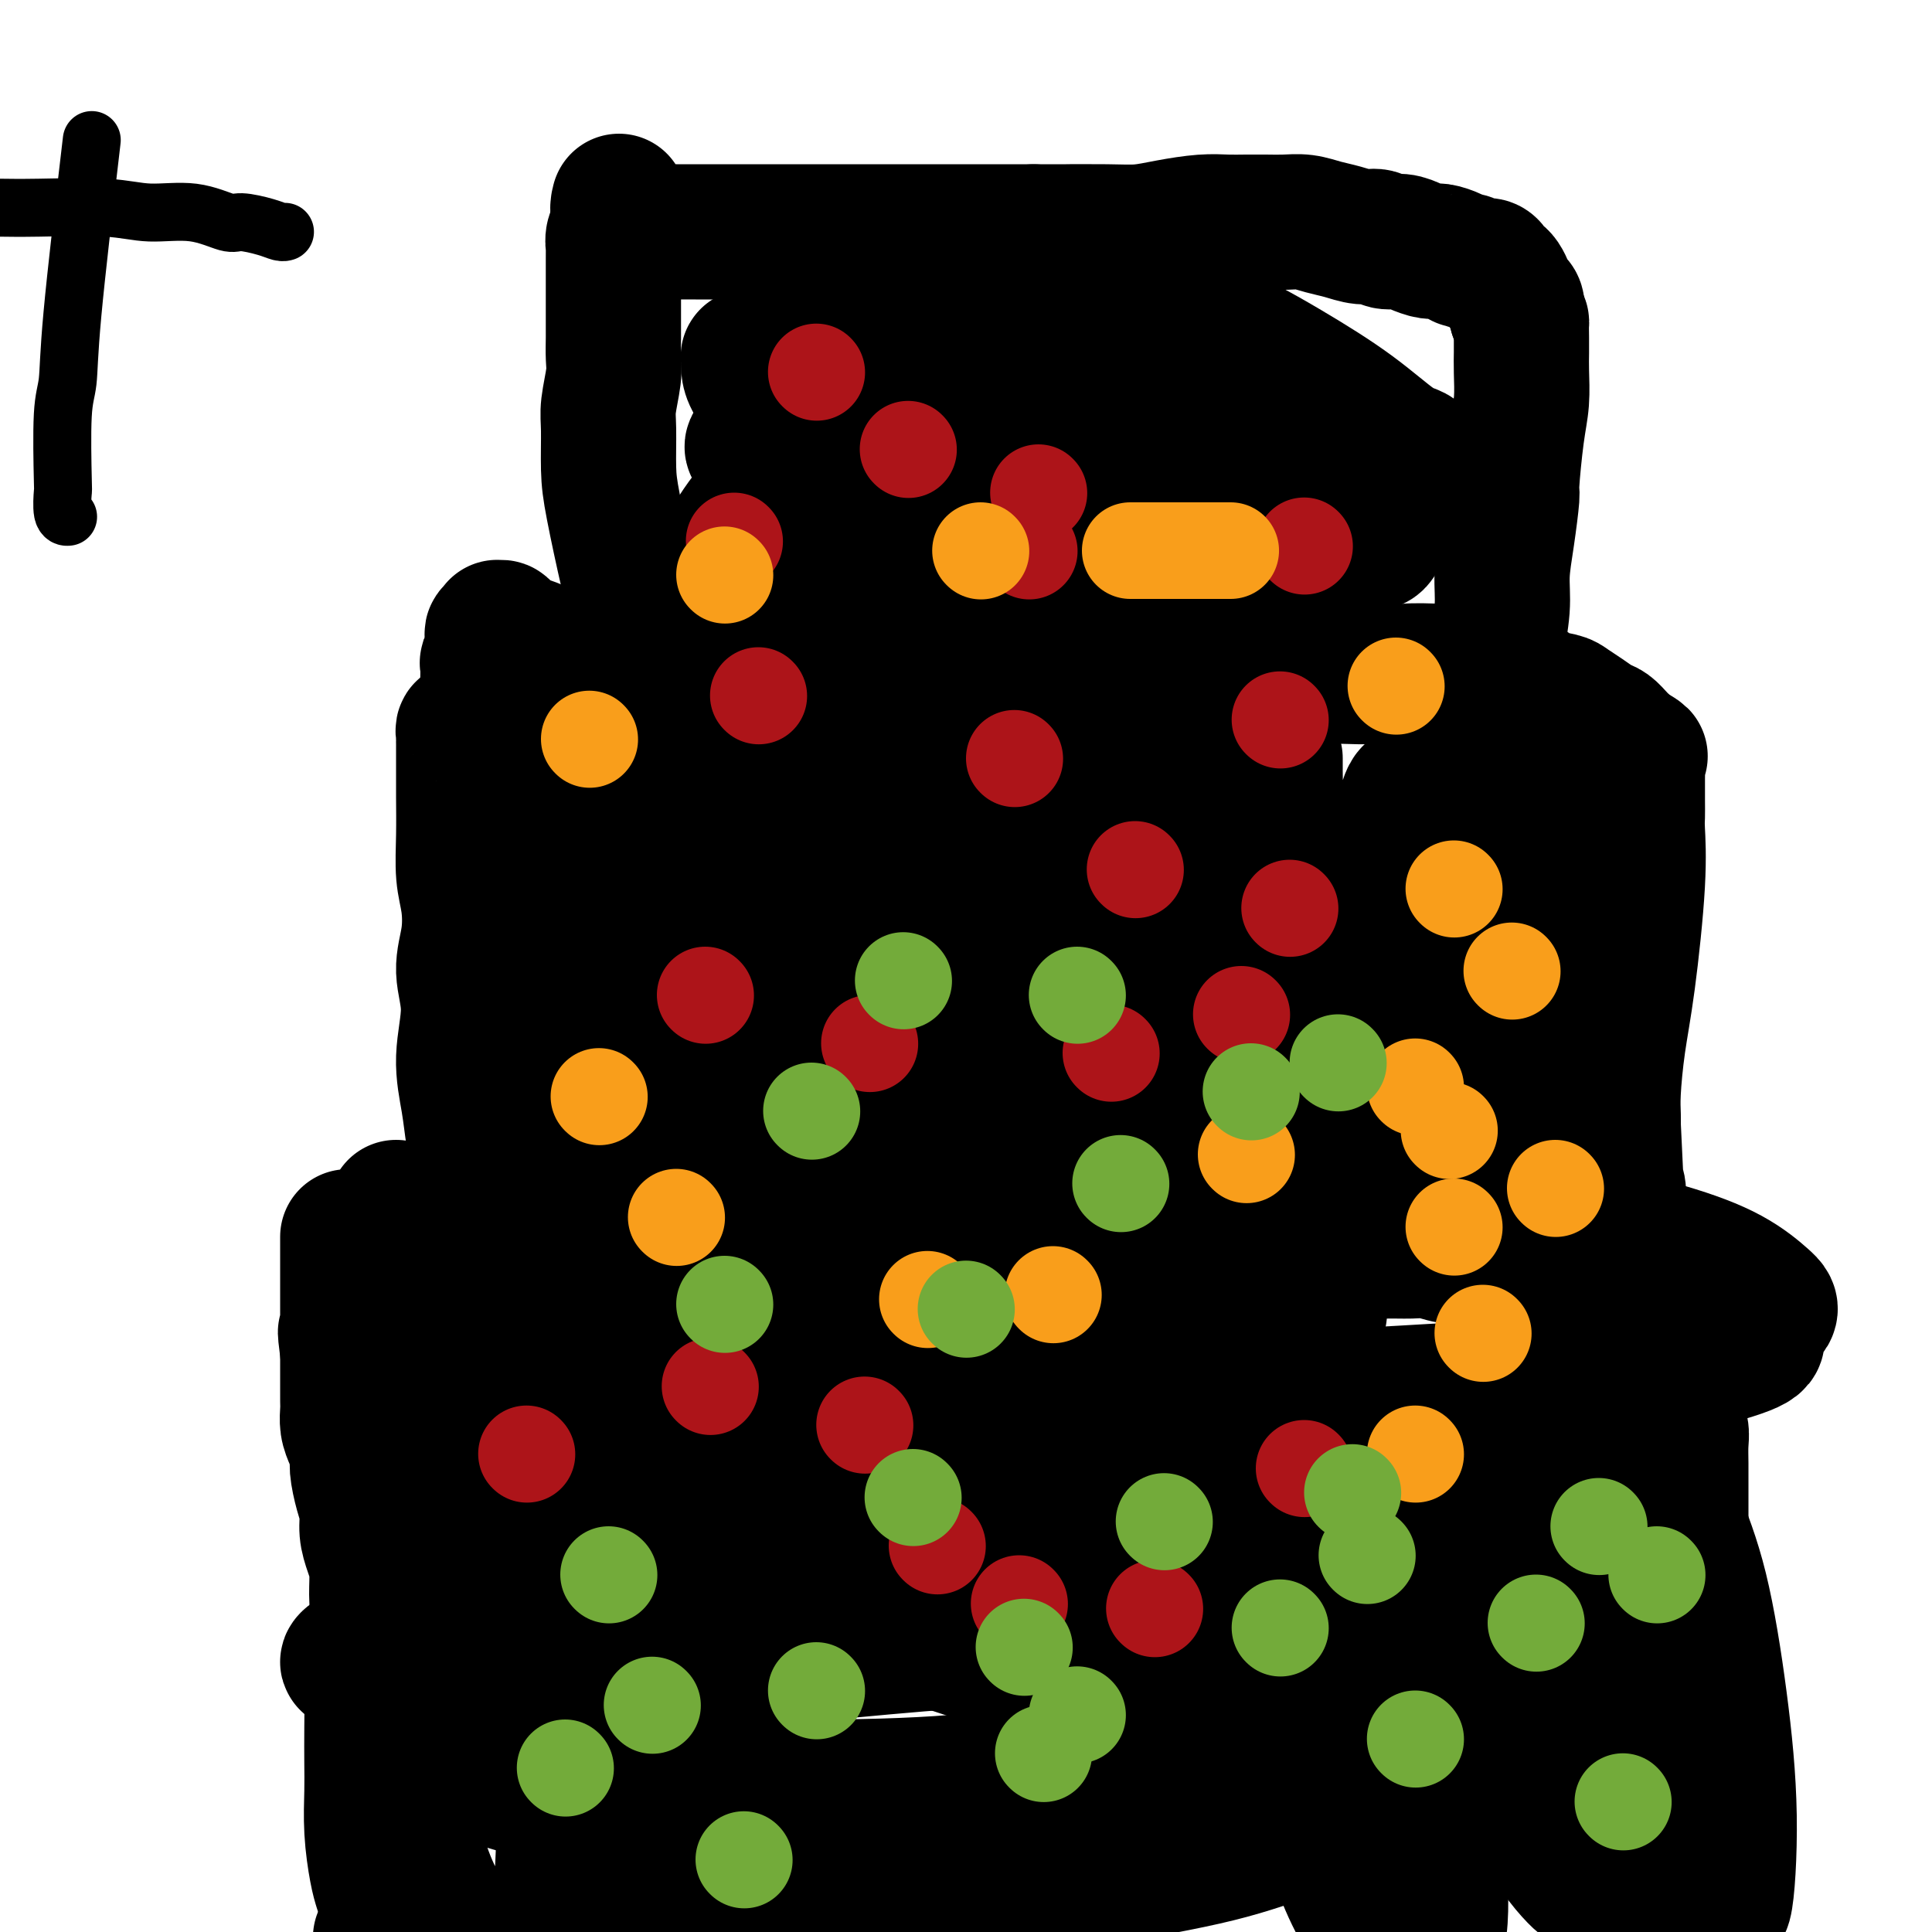 <svg viewBox='0 0 400 400' version='1.1' xmlns='http://www.w3.org/2000/svg' xmlns:xlink='http://www.w3.org/1999/xlink'><g fill='none' stroke='#000000' stroke-width='28' stroke-linecap='round' stroke-linejoin='round'><path d='M79,391c-0.309,-0.991 -0.619,-1.981 -1,-4c-0.381,-2.019 -0.834,-5.065 -1,-8c-0.166,-2.935 -0.046,-5.758 0,-8c0.046,-2.242 0.016,-3.901 0,-6c-0.016,-2.099 -0.019,-4.636 0,-7c0.019,-2.364 0.058,-4.554 0,-7c-0.058,-2.446 -0.214,-5.147 0,-8c0.214,-2.853 0.800,-5.858 1,-8c0.200,-2.142 0.016,-3.419 0,-5c-0.016,-1.581 0.137,-3.464 0,-5c-0.137,-1.536 -0.562,-2.726 -1,-4c-0.438,-1.274 -0.887,-2.634 -1,-4c-0.113,-1.366 0.111,-2.739 0,-4c-0.111,-1.261 -0.555,-2.409 -1,-4c-0.445,-1.591 -0.890,-3.623 -1,-5c-0.110,-1.377 0.114,-2.097 0,-3c-0.114,-0.903 -0.566,-1.989 -1,-3c-0.434,-1.011 -0.848,-1.949 -1,-3c-0.152,-1.051 -0.041,-2.217 0,-3c0.041,-0.783 0.011,-1.182 0,-2c-0.011,-0.818 -0.003,-2.053 0,-3c0.003,-0.947 0.001,-1.604 0,-2c-0.001,-0.396 -0.000,-0.530 0,-1c0.000,-0.470 0.000,-1.277 0,-2c-0.000,-0.723 -0.000,-1.361 0,-2'/><path d='M72,280c-0.928,-7.303 -0.249,-3.060 0,-2c0.249,1.060 0.067,-1.063 0,-2c-0.067,-0.937 -0.018,-0.687 0,-1c0.018,-0.313 0.005,-1.187 0,-2c-0.005,-0.813 -0.001,-1.565 0,-2c0.001,-0.435 0.000,-0.553 0,-1c-0.000,-0.447 -0.000,-1.223 0,-2c0.000,-0.777 0.000,-1.556 0,-2c-0.000,-0.444 -0.000,-0.552 0,-1c0.000,-0.448 0.000,-1.234 0,-2c-0.000,-0.766 -0.000,-1.511 0,-2c0.000,-0.489 0.000,-0.722 0,-1c-0.000,-0.278 -0.000,-0.601 0,-1c0.000,-0.399 0.000,-0.874 0,-1c-0.000,-0.126 -0.000,0.096 0,0c0.000,-0.096 0.000,-0.510 0,-1c-0.000,-0.490 -0.000,-1.055 0,-1c0.000,0.055 0.000,0.730 0,1c-0.000,0.270 -0.000,0.135 0,0'/><path d='M82,250c1.417,0.423 2.834,0.845 4,1c1.166,0.155 2.082,0.041 3,0c0.918,-0.041 1.840,-0.011 3,0c1.160,0.011 2.559,0.003 4,0c1.441,-0.003 2.923,-0.002 4,0c1.077,0.002 1.749,0.004 3,0c1.251,-0.004 3.082,-0.015 5,0c1.918,0.015 3.924,0.057 6,0c2.076,-0.057 4.223,-0.212 6,0c1.777,0.212 3.185,0.792 5,1c1.815,0.208 4.039,0.046 6,0c1.961,-0.046 3.660,0.025 5,0c1.340,-0.025 2.321,-0.147 4,0c1.679,0.147 4.055,0.561 6,1c1.945,0.439 3.460,0.902 5,1c1.540,0.098 3.105,-0.170 5,0c1.895,0.170 4.118,0.778 6,1c1.882,0.222 3.421,0.060 5,0c1.579,-0.060 3.196,-0.016 5,0c1.804,0.016 3.793,0.004 6,0c2.207,-0.004 4.630,-0.001 7,0c2.370,0.001 4.685,0.001 7,0'/><path d='M192,255c18.224,0.774 8.785,0.207 7,0c-1.785,-0.207 4.086,-0.056 8,0c3.914,0.056 5.872,0.015 8,0c2.128,-0.015 4.425,-0.004 7,0c2.575,0.004 5.428,-0.000 8,0c2.572,0.000 4.862,0.004 7,0c2.138,-0.004 4.125,-0.016 6,0c1.875,0.016 3.638,0.060 5,0c1.362,-0.060 2.321,-0.223 4,0c1.679,0.223 4.076,0.830 6,1c1.924,0.170 3.375,-0.099 5,0c1.625,0.099 3.425,0.566 5,1c1.575,0.434 2.927,0.834 4,1c1.073,0.166 1.869,0.097 3,0c1.131,-0.097 2.598,-0.223 4,0c1.402,0.223 2.737,0.796 4,1c1.263,0.204 2.452,0.041 4,0c1.548,-0.041 3.455,0.042 5,0c1.545,-0.042 2.727,-0.207 4,0c1.273,0.207 2.636,0.788 4,1c1.364,0.212 2.727,0.057 4,0c1.273,-0.057 2.454,-0.015 4,0c1.546,0.015 3.458,0.004 5,0c1.542,-0.004 2.716,-0.002 4,0c1.284,0.002 2.680,0.005 4,0c1.320,-0.005 2.566,-0.016 4,0c1.434,0.016 3.055,0.060 4,0c0.945,-0.060 1.212,-0.222 2,0c0.788,0.222 2.097,0.829 3,1c0.903,0.171 1.401,-0.094 2,0c0.599,0.094 1.300,0.547 2,1'/><path d='M338,262c13.649,1.078 4.770,0.274 2,0c-2.770,-0.274 0.567,-0.018 2,0c1.433,0.018 0.962,-0.204 1,0c0.038,0.204 0.585,0.832 1,1c0.415,0.168 0.700,-0.125 1,0c0.300,0.125 0.616,0.666 1,1c0.384,0.334 0.835,0.459 1,1c0.165,0.541 0.044,1.498 0,2c-0.044,0.502 -0.012,0.549 0,1c0.012,0.451 0.003,1.307 0,2c-0.003,0.693 -0.001,1.223 0,2c0.001,0.777 0.001,1.800 0,3c-0.001,1.200 -0.001,2.575 0,4c0.001,1.425 0.004,2.899 0,4c-0.004,1.101 -0.015,1.830 0,3c0.015,1.170 0.057,2.780 0,4c-0.057,1.220 -0.211,2.049 0,3c0.211,0.951 0.789,2.023 1,3c0.211,0.977 0.057,1.859 0,3c-0.057,1.141 -0.015,2.539 0,4c0.015,1.461 0.004,2.983 0,4c-0.004,1.017 -0.001,1.528 0,3c0.001,1.472 0.000,3.904 0,6c-0.000,2.096 0.000,3.856 0,6c-0.000,2.144 -0.001,4.672 0,7c0.001,2.328 0.004,4.455 0,7c-0.004,2.545 -0.015,5.508 0,8c0.015,2.492 0.056,4.513 0,7c-0.056,2.487 -0.207,5.439 0,8c0.207,2.561 0.774,4.732 1,7c0.226,2.268 0.113,4.634 0,7'/><path d='M349,373c0.326,18.114 0.140,9.401 0,7c-0.140,-2.401 -0.234,1.512 0,4c0.234,2.488 0.795,3.551 1,5c0.205,1.449 0.054,3.284 0,5c-0.054,1.716 -0.011,3.312 0,5c0.011,1.688 -0.011,3.466 0,5c0.011,1.534 0.055,2.823 0,4c-0.055,1.177 -0.211,2.240 0,4c0.211,1.760 0.788,4.215 1,5c0.212,0.785 0.061,-0.102 0,0c-0.061,0.102 -0.030,1.193 0,2c0.030,0.807 0.061,1.329 0,2c-0.061,0.671 -0.214,1.489 0,2c0.214,0.511 0.793,0.715 1,1c0.207,0.285 0.041,0.651 0,1c-0.041,0.349 0.041,0.682 0,1c-0.041,0.318 -0.207,0.621 0,1c0.207,0.379 0.786,0.833 1,1c0.214,0.167 0.061,0.048 0,0c-0.061,-0.048 -0.031,-0.024 0,0'/><path d='M105,367c1.077,-0.194 2.154,-0.387 8,0c5.846,0.387 16.462,1.356 26,2c9.538,0.644 17.997,0.965 28,1c10.003,0.035 21.549,-0.214 31,-1c9.451,-0.786 16.807,-2.109 24,-3c7.193,-0.891 14.223,-1.352 20,-2c5.777,-0.648 10.301,-1.484 15,-2c4.699,-0.516 9.573,-0.712 13,-1c3.427,-0.288 5.406,-0.669 7,-1c1.594,-0.331 2.802,-0.612 3,-2c0.198,-1.388 -0.613,-3.883 -4,-7c-3.387,-3.117 -9.348,-6.855 -16,-9c-6.652,-2.145 -13.993,-2.698 -22,-3c-8.007,-0.302 -16.679,-0.355 -26,0c-9.321,0.355 -19.289,1.118 -29,2c-9.711,0.882 -19.164,1.882 -28,2c-8.836,0.118 -17.055,-0.647 -25,-1c-7.945,-0.353 -15.617,-0.295 -21,-1c-5.383,-0.705 -8.477,-2.174 -11,-3c-2.523,-0.826 -4.476,-1.009 -4,-3c0.476,-1.991 3.381,-5.791 9,-10c5.619,-4.209 13.950,-8.827 23,-12c9.050,-3.173 18.817,-4.902 30,-6c11.183,-1.098 23.780,-1.565 37,-1c13.220,0.565 27.063,2.161 39,3c11.937,0.839 21.969,0.919 32,1'/><path d='M264,310c20.983,0.225 19.441,-0.712 22,-1c2.559,-0.288 9.217,0.074 13,0c3.783,-0.074 4.689,-0.584 4,0c-0.689,0.584 -2.974,2.262 -8,4c-5.026,1.738 -12.795,3.538 -21,6c-8.205,2.462 -16.847,5.587 -26,8c-9.153,2.413 -18.816,4.113 -28,5c-9.184,0.887 -17.890,0.961 -28,0c-10.110,-0.961 -21.624,-2.957 -30,-5c-8.376,-2.043 -13.613,-4.133 -18,-6c-4.387,-1.867 -7.923,-3.510 -10,-5c-2.077,-1.490 -2.695,-2.826 -1,-5c1.695,-2.174 5.703,-5.187 14,-8c8.297,-2.813 20.884,-5.425 34,-7c13.116,-1.575 26.761,-2.112 41,-3c14.239,-0.888 29.072,-2.128 42,-3c12.928,-0.872 23.951,-1.376 34,-2c10.049,-0.624 19.124,-1.368 26,-2c6.876,-0.632 11.552,-1.150 15,-1c3.448,0.150 5.666,0.970 5,2c-0.666,1.030 -4.217,2.272 -12,5c-7.783,2.728 -19.797,6.942 -33,10c-13.203,3.058 -27.595,4.958 -41,7c-13.405,2.042 -25.823,4.224 -38,6c-12.177,1.776 -24.113,3.146 -35,4c-10.887,0.854 -20.726,1.193 -30,1c-9.274,-0.193 -17.982,-0.919 -25,-2c-7.018,-1.081 -12.345,-2.516 -16,-4c-3.655,-1.484 -5.638,-3.015 -7,-4c-1.362,-0.985 -2.103,-1.424 0,-3c2.103,-1.576 7.052,-4.288 12,-7'/><path d='M119,300c5.571,-2.678 13.497,-4.374 24,-6c10.503,-1.626 23.582,-3.182 36,-4c12.418,-0.818 24.176,-0.899 36,-1c11.824,-0.101 23.715,-0.224 34,0c10.285,0.224 18.965,0.795 27,2c8.035,1.205 15.424,3.045 21,6c5.576,2.955 9.340,7.025 12,10c2.660,2.975 4.218,4.855 5,6c0.782,1.145 0.788,1.554 -1,2c-1.788,0.446 -5.371,0.927 -12,1c-6.629,0.073 -16.304,-0.263 -26,0c-9.696,0.263 -19.413,1.126 -30,2c-10.587,0.874 -22.042,1.759 -33,2c-10.958,0.241 -21.418,-0.161 -32,-1c-10.582,-0.839 -21.286,-2.116 -31,-4c-9.714,-1.884 -18.436,-4.374 -26,-7c-7.564,-2.626 -13.968,-5.387 -19,-8c-5.032,-2.613 -8.692,-5.077 -11,-7c-2.308,-1.923 -3.262,-3.304 -4,-4c-0.738,-0.696 -1.258,-0.709 -1,-1c0.258,-0.291 1.293,-0.862 4,-1c2.707,-0.138 7.086,0.158 13,1c5.914,0.842 13.364,2.231 22,4c8.636,1.769 18.458,3.917 29,6c10.542,2.083 21.803,4.102 33,5c11.197,0.898 22.330,0.674 34,0c11.670,-0.674 23.879,-1.799 35,-3c11.121,-1.201 21.156,-2.476 31,-4c9.844,-1.524 19.496,-3.295 28,-5c8.504,-1.705 15.858,-3.344 22,-5c6.142,-1.656 11.071,-3.328 16,-5'/><path d='M355,281c11.844,-3.242 8.453,-3.847 8,-5c-0.453,-1.153 2.031,-2.855 3,-4c0.969,-1.145 0.421,-1.732 -1,-3c-1.421,-1.268 -3.716,-3.215 -7,-5c-3.284,-1.785 -7.558,-3.406 -13,-5c-5.442,-1.594 -12.052,-3.160 -20,-5c-7.948,-1.840 -17.235,-3.955 -27,-5c-9.765,-1.045 -20.010,-1.021 -30,0c-9.990,1.021 -19.725,3.039 -29,5c-9.275,1.961 -18.089,3.863 -26,6c-7.911,2.137 -14.918,4.508 -21,6c-6.082,1.492 -11.239,2.106 -16,3c-4.761,0.894 -9.124,2.068 -13,3c-3.876,0.932 -7.263,1.623 -10,2c-2.737,0.377 -4.825,0.441 -7,1c-2.175,0.559 -4.438,1.614 -6,2c-1.562,0.386 -2.422,0.103 -3,0c-0.578,-0.103 -0.875,-0.028 -1,0c-0.125,0.028 -0.078,0.007 0,0c0.078,-0.007 0.188,-0.002 2,-1c1.812,-0.998 5.325,-3.001 9,-4c3.675,-0.999 7.511,-0.993 13,-2c5.489,-1.007 12.630,-3.025 19,-4c6.370,-0.975 11.968,-0.905 19,0c7.032,0.905 15.498,2.645 23,4c7.502,1.355 14.041,2.324 20,3c5.959,0.676 11.337,1.060 16,1c4.663,-0.060 8.611,-0.562 11,-1c2.389,-0.438 3.220,-0.810 4,-1c0.780,-0.190 1.509,-0.197 1,0c-0.509,0.197 -2.254,0.599 -4,1'/><path d='M269,273c-3.640,0.430 -11.241,1.006 -19,1c-7.759,-0.006 -15.675,-0.594 -24,-1c-8.325,-0.406 -17.057,-0.630 -26,-2c-8.943,-1.370 -18.096,-3.884 -27,-5c-8.904,-1.116 -17.559,-0.833 -24,-1c-6.441,-0.167 -10.667,-0.785 -21,0c-10.333,0.785 -26.774,2.973 -33,4c-6.226,1.027 -2.236,0.893 -2,1c0.236,0.107 -3.283,0.454 -5,1c-1.717,0.546 -1.632,1.292 -2,2c-0.368,0.708 -1.188,1.378 -1,2c0.188,0.622 1.383,1.194 3,2c1.617,0.806 3.655,1.845 8,3c4.345,1.155 10.997,2.426 17,3c6.003,0.574 11.358,0.450 17,0c5.642,-0.450 11.570,-1.226 18,-2c6.430,-0.774 13.362,-1.547 20,-2c6.638,-0.453 12.981,-0.586 20,0c7.019,0.586 14.714,1.892 22,3c7.286,1.108 14.164,2.020 21,3c6.836,0.980 13.631,2.030 20,3c6.369,0.970 12.312,1.860 18,3c5.688,1.140 11.121,2.530 16,4c4.879,1.470 9.204,3.020 13,5c3.796,1.980 7.064,4.390 9,6c1.936,1.610 2.539,2.421 4,4c1.461,1.579 3.778,3.925 5,6c1.222,2.075 1.349,3.879 2,6c0.651,2.121 1.825,4.561 3,7'/><path d='M321,329c2.864,5.094 3.025,6.331 5,9c1.975,2.669 5.765,6.772 9,11c3.235,4.228 5.917,8.583 8,13c2.083,4.417 3.568,8.896 5,13c1.432,4.104 2.810,7.832 4,10c1.190,2.168 2.193,2.774 3,5c0.807,2.226 1.420,6.070 2,4c0.580,-2.070 1.127,-10.055 1,-18c-0.127,-7.945 -0.929,-15.850 -2,-24c-1.071,-8.150 -2.411,-16.546 -4,-23c-1.589,-6.454 -3.428,-10.967 -5,-15c-1.572,-4.033 -2.877,-7.586 -4,-10c-1.123,-2.414 -2.065,-3.688 -3,-5c-0.935,-1.312 -1.862,-2.660 -3,-2c-1.138,0.660 -2.488,3.329 -3,8c-0.512,4.671 -0.187,11.345 0,19c0.187,7.655 0.235,16.293 0,24c-0.235,7.707 -0.752,14.484 -1,20c-0.248,5.516 -0.226,9.770 -1,13c-0.774,3.230 -2.344,5.436 -3,7c-0.656,1.564 -0.399,2.487 -2,1c-1.601,-1.487 -5.060,-5.385 -8,-11c-2.940,-5.615 -5.362,-12.946 -7,-21c-1.638,-8.054 -2.493,-16.832 -3,-24c-0.507,-7.168 -0.666,-12.727 0,-17c0.666,-4.273 2.156,-7.261 3,-9c0.844,-1.739 1.041,-2.229 3,-1c1.959,1.229 5.681,4.177 8,9c2.319,4.823 3.234,11.521 4,18c0.766,6.479 1.383,12.740 2,19'/><path d='M329,352c0.810,8.920 -0.166,12.720 -1,16c-0.834,3.280 -1.525,6.039 -2,8c-0.475,1.961 -0.732,3.124 -2,2c-1.268,-1.124 -3.547,-4.536 -6,-10c-2.453,-5.464 -5.080,-12.980 -7,-20c-1.920,-7.020 -3.132,-13.544 -4,-18c-0.868,-4.456 -1.391,-6.843 -1,-9c0.391,-2.157 1.695,-4.082 4,-3c2.305,1.082 5.610,5.172 8,10c2.390,4.828 3.866,10.396 5,16c1.134,5.604 1.925,11.246 2,16c0.075,4.754 -0.565,8.622 -1,11c-0.435,2.378 -0.666,3.267 -2,4c-1.334,0.733 -3.773,1.311 -7,0c-3.227,-1.311 -7.242,-4.513 -11,-9c-3.758,-4.487 -7.258,-10.261 -10,-16c-2.742,-5.739 -4.727,-11.443 -6,-16c-1.273,-4.557 -1.836,-7.967 -2,-10c-0.164,-2.033 0.071,-2.689 1,-3c0.929,-0.311 2.553,-0.276 4,2c1.447,2.276 2.716,6.792 4,13c1.284,6.208 2.581,14.106 3,22c0.419,7.894 -0.041,15.784 0,23c0.041,7.216 0.584,13.758 0,18c-0.584,4.242 -2.295,6.182 -4,7c-1.705,0.818 -3.404,0.512 -6,-2c-2.596,-2.512 -6.087,-7.230 -9,-14c-2.913,-6.770 -5.246,-15.592 -8,-24c-2.754,-8.408 -5.930,-16.402 -8,-22c-2.070,-5.598 -3.035,-8.799 -4,-12'/><path d='M259,332c-3.306,-9.782 -1.570,-5.236 -1,-4c0.570,1.236 -0.026,-0.837 -1,0c-0.974,0.837 -2.326,4.585 -4,9c-1.674,4.415 -3.669,9.498 -7,15c-3.331,5.502 -7.998,11.422 -13,17c-5.002,5.578 -10.338,10.815 -15,15c-4.662,4.185 -8.650,7.317 -19,10c-10.350,2.683 -27.062,4.915 -35,6c-7.938,1.085 -7.100,1.023 -12,1c-4.900,-0.023 -15.536,-0.007 -24,0c-8.464,0.007 -14.755,0.004 -21,0c-6.245,-0.004 -12.445,-0.011 -17,0c-4.555,0.011 -7.467,0.039 -9,0c-1.533,-0.039 -1.687,-0.144 -2,0c-0.313,0.144 -0.785,0.536 2,1c2.785,0.464 8.825,0.999 17,1c8.175,0.001 18.483,-0.532 29,-1c10.517,-0.468 21.244,-0.870 33,-2c11.756,-1.130 24.543,-2.988 36,-5c11.457,-2.012 21.584,-4.177 31,-6c9.416,-1.823 18.122,-3.303 25,-5c6.878,-1.697 11.928,-3.610 16,-5c4.072,-1.390 7.164,-2.258 9,-3c1.836,-0.742 2.415,-1.359 1,-2c-1.415,-0.641 -4.824,-1.307 -10,-2c-5.176,-0.693 -12.121,-1.415 -20,-2c-7.879,-0.585 -16.694,-1.035 -26,-1c-9.306,0.035 -19.103,0.556 -28,1c-8.897,0.444 -16.895,0.812 -25,1c-8.105,0.188 -16.316,0.197 -24,0c-7.684,-0.197 -14.842,-0.598 -22,-1'/><path d='M123,370c-22.340,-0.611 -15.690,-2.139 -15,-3c0.690,-0.861 -4.579,-1.053 -7,-1c-2.421,0.053 -1.995,0.353 -1,1c0.995,0.647 2.559,1.641 8,3c5.441,1.359 14.760,3.082 22,5c7.240,1.918 12.400,4.031 28,5c15.600,0.969 41.638,0.795 56,0c14.362,-0.795 17.047,-2.210 21,-4c3.953,-1.790 9.172,-3.954 12,-6c2.828,-2.046 3.264,-3.975 2,-6c-1.264,-2.025 -4.226,-4.146 -10,-7c-5.774,-2.854 -14.358,-6.443 -24,-10c-9.642,-3.557 -20.342,-7.083 -30,-10c-9.658,-2.917 -18.276,-5.224 -28,-6c-9.724,-0.776 -20.555,-0.023 -30,1c-9.445,1.023 -17.502,2.314 -24,4c-6.498,1.686 -11.435,3.768 -16,5c-4.565,1.232 -8.757,1.616 -11,2c-2.243,0.384 -2.535,0.769 -3,1c-0.465,0.231 -1.102,0.309 -1,0c0.102,-0.309 0.944,-1.003 3,-2c2.056,-0.997 5.326,-2.295 10,-4c4.674,-1.705 10.753,-3.816 15,-5c4.247,-1.184 6.663,-1.441 10,-1c3.337,0.441 7.596,1.581 11,4c3.404,2.419 5.954,6.118 8,10c2.046,3.882 3.590,7.948 4,13c0.410,5.052 -0.313,11.091 -2,17c-1.687,5.909 -4.339,11.688 -7,16c-2.661,4.312 -5.330,7.156 -8,10'/><path d='M116,402c-3.667,4.952 -5.336,4.332 -8,4c-2.664,-0.332 -6.324,-0.376 -10,-3c-3.676,-2.624 -7.367,-7.829 -10,-15c-2.633,-7.171 -4.209,-16.307 -5,-26c-0.791,-9.693 -0.799,-19.942 0,-29c0.799,-9.058 2.404,-16.926 4,-23c1.596,-6.074 3.181,-10.356 7,-12c3.819,-1.644 9.871,-0.650 13,1c3.129,1.650 3.335,3.955 4,6c0.665,2.045 1.789,3.829 3,9c1.211,5.171 2.511,13.730 3,23c0.489,9.270 0.169,19.251 0,29c-0.169,9.749 -0.186,19.267 -1,28c-0.814,8.733 -2.425,16.683 -4,23c-1.575,6.317 -3.113,11.003 -4,13c-0.887,1.997 -1.123,1.307 -2,0c-0.877,-1.307 -2.393,-3.231 -3,-4c-0.607,-0.769 -0.303,-0.385 0,0'/><path d='M99,239c-0.351,-1.104 -0.701,-2.208 -1,-4c-0.299,-1.792 -0.546,-4.273 -1,-7c-0.454,-2.727 -1.116,-5.702 -1,-9c0.116,-3.298 1.008,-6.921 1,-10c-0.008,-3.079 -0.916,-5.615 -1,-8c-0.084,-2.385 0.657,-4.619 1,-7c0.343,-2.381 0.288,-4.910 0,-7c-0.288,-2.090 -0.809,-3.743 -1,-6c-0.191,-2.257 -0.051,-5.119 0,-8c0.051,-2.881 0.014,-5.780 0,-8c-0.014,-2.220 -0.004,-3.761 0,-5c0.004,-1.239 0.001,-2.177 0,-3c-0.001,-0.823 -0.001,-1.531 0,-2c0.001,-0.469 0.004,-0.700 0,-1c-0.004,-0.300 -0.016,-0.668 0,-1c0.016,-0.332 0.061,-0.629 0,-1c-0.061,-0.371 -0.228,-0.818 0,-1c0.228,-0.182 0.849,-0.101 1,0c0.151,0.101 -0.170,0.220 0,0c0.170,-0.220 0.830,-0.780 1,-1c0.170,-0.220 -0.150,-0.100 0,0c0.150,0.100 0.771,0.181 1,0c0.229,-0.181 0.065,-0.623 0,-1c-0.065,-0.377 -0.033,-0.688 0,-1'/><path d='M99,148c0.707,-0.641 0.974,-0.744 1,-1c0.026,-0.256 -0.189,-0.664 0,-1c0.189,-0.336 0.783,-0.599 1,-1c0.217,-0.401 0.059,-0.941 0,-1c-0.059,-0.059 -0.017,0.363 0,0c0.017,-0.363 0.008,-1.511 0,-2c-0.008,-0.489 -0.016,-0.320 0,-1c0.016,-0.680 0.057,-2.210 0,-3c-0.057,-0.790 -0.211,-0.841 0,-1c0.211,-0.159 0.788,-0.425 1,-1c0.212,-0.575 0.061,-1.460 0,-2c-0.061,-0.540 -0.030,-0.737 0,-1c0.030,-0.263 0.060,-0.592 0,-1c-0.060,-0.408 -0.208,-0.895 0,-1c0.208,-0.105 0.774,0.172 1,0c0.226,-0.172 0.112,-0.792 0,-1c-0.112,-0.208 -0.223,-0.004 0,0c0.223,0.004 0.781,-0.192 1,0c0.219,0.192 0.101,0.774 0,1c-0.101,0.226 -0.184,0.098 0,0c0.184,-0.098 0.633,-0.167 1,0c0.367,0.167 0.650,0.570 1,1c0.350,0.430 0.767,0.889 1,1c0.233,0.111 0.283,-0.125 1,0c0.717,0.125 2.100,0.612 3,1c0.900,0.388 1.317,0.678 2,1c0.683,0.322 1.633,0.675 3,1c1.367,0.325 3.150,0.623 5,1c1.850,0.377 3.767,0.832 6,1c2.233,0.168 4.781,0.048 7,0c2.219,-0.048 4.110,-0.024 6,0'/><path d='M140,138c7.638,1.358 7.734,1.254 11,1c3.266,-0.254 9.701,-0.658 14,-1c4.299,-0.342 6.460,-0.624 10,-1c3.540,-0.376 8.457,-0.848 13,-1c4.543,-0.152 8.713,0.016 12,0c3.287,-0.016 5.693,-0.216 9,0c3.307,0.216 7.515,0.846 10,1c2.485,0.154 3.245,-0.170 6,0c2.755,0.170 7.504,0.834 10,1c2.496,0.166 2.740,-0.166 4,0c1.260,0.166 3.537,0.829 6,1c2.463,0.171 5.111,-0.151 7,0c1.889,0.151 3.018,0.773 5,1c1.982,0.227 4.817,0.057 7,0c2.183,-0.057 3.713,-0.001 6,0c2.287,0.001 5.332,-0.052 8,0c2.668,0.052 4.959,0.210 7,0c2.041,-0.210 3.832,-0.786 6,-1c2.168,-0.214 4.713,-0.066 7,0c2.287,0.066 4.315,0.049 6,0c1.685,-0.049 3.025,-0.129 4,0c0.975,0.129 1.583,0.468 3,1c1.417,0.532 3.642,1.259 5,2c1.358,0.741 1.848,1.498 3,2c1.152,0.502 2.966,0.750 4,1c1.034,0.250 1.288,0.504 2,1c0.712,0.496 1.881,1.235 3,2c1.119,0.765 2.186,1.556 3,2c0.814,0.444 1.373,0.543 2,1c0.627,0.457 1.322,1.274 2,2c0.678,0.726 1.339,1.363 2,2'/><path d='M337,155c4.652,2.655 1.782,1.291 1,1c-0.782,-0.291 0.522,0.489 1,1c0.478,0.511 0.128,0.752 0,1c-0.128,0.248 -0.034,0.502 0,1c0.034,0.498 0.009,1.240 0,2c-0.009,0.760 -0.003,1.539 0,2c0.003,0.461 0.002,0.603 0,1c-0.002,0.397 -0.006,1.050 0,2c0.006,0.950 0.023,2.199 0,3c-0.023,0.801 -0.087,1.155 0,3c0.087,1.845 0.325,5.182 0,11c-0.325,5.818 -1.211,14.117 -2,20c-0.789,5.883 -1.479,9.350 -2,13c-0.521,3.650 -0.873,7.485 -1,10c-0.127,2.515 -0.030,3.712 0,5c0.030,1.288 -0.006,2.669 0,4c0.006,1.331 0.054,2.614 0,4c-0.054,1.386 -0.210,2.876 0,4c0.210,1.124 0.787,1.883 1,3c0.213,1.117 0.061,2.592 0,4c-0.061,1.408 -0.030,2.747 0,4c0.030,1.253 0.061,2.419 0,3c-0.061,0.581 -0.212,0.576 0,1c0.212,0.424 0.789,1.275 1,2c0.211,0.725 0.057,1.323 0,2c-0.057,0.677 -0.018,1.433 0,2c0.018,0.567 0.016,0.945 0,1c-0.016,0.055 -0.046,-0.212 0,0c0.046,0.212 0.166,0.903 0,-1c-0.166,-1.903 -0.619,-6.401 -1,-12c-0.381,-5.599 -0.691,-12.300 -1,-19'/><path d='M334,233c-0.819,-8.243 -1.866,-13.349 -3,-19c-1.134,-5.651 -2.357,-11.847 -3,-16c-0.643,-4.153 -0.708,-6.263 -1,-9c-0.292,-2.737 -0.811,-6.101 -1,-9c-0.189,-2.899 -0.050,-5.335 0,-7c0.050,-1.665 0.009,-2.561 0,-4c-0.009,-1.439 0.013,-3.422 0,-5c-0.013,-1.578 -0.060,-2.752 0,-4c0.060,-1.248 0.227,-2.569 0,-4c-0.227,-1.431 -0.849,-2.971 -1,-4c-0.151,-1.029 0.170,-1.547 0,-2c-0.170,-0.453 -0.829,-0.842 -1,-1c-0.171,-0.158 0.147,-0.084 0,0c-0.147,0.084 -0.760,0.178 -1,1c-0.240,0.822 -0.106,2.370 0,4c0.106,1.630 0.185,3.340 0,7c-0.185,3.660 -0.635,9.268 -1,14c-0.365,4.732 -0.647,8.588 -1,12c-0.353,3.412 -0.777,6.380 -1,10c-0.223,3.620 -0.246,7.891 -1,13c-0.754,5.109 -2.241,11.057 -3,17c-0.759,5.943 -0.792,11.880 -1,16c-0.208,4.120 -0.592,6.424 -1,8c-0.408,1.576 -0.839,2.425 -1,3c-0.161,0.575 -0.050,0.877 0,1c0.050,0.123 0.040,0.066 0,0c-0.040,-0.066 -0.110,-0.142 0,-1c0.110,-0.858 0.401,-2.498 0,-7c-0.401,-4.502 -1.492,-11.866 -2,-19c-0.508,-7.134 -0.431,-14.038 -1,-20c-0.569,-5.962 -1.785,-10.981 -3,-16'/><path d='M307,192c-1.587,-12.043 -2.554,-11.149 -3,-12c-0.446,-0.851 -0.372,-3.447 -1,-6c-0.628,-2.553 -1.959,-5.063 -3,-7c-1.041,-1.937 -1.793,-3.301 -2,-4c-0.207,-0.699 0.129,-0.731 0,-1c-0.129,-0.269 -0.724,-0.774 -1,-1c-0.276,-0.226 -0.232,-0.174 0,1c0.232,1.174 0.653,3.470 1,5c0.347,1.530 0.618,2.295 1,3c0.382,0.705 0.873,1.349 2,5c1.127,3.651 2.891,10.310 4,16c1.109,5.690 1.565,10.410 2,15c0.435,4.590 0.849,9.050 1,12c0.151,2.950 0.040,4.391 0,6c-0.040,1.609 -0.010,3.387 0,5c0.010,1.613 -0.001,3.060 0,4c0.001,0.940 0.013,1.372 0,2c-0.013,0.628 -0.051,1.450 0,2c0.051,0.550 0.193,0.827 0,1c-0.193,0.173 -0.720,0.241 -1,0c-0.280,-0.241 -0.313,-0.790 -1,-4c-0.687,-3.210 -2.030,-9.082 -3,-15c-0.970,-5.918 -1.569,-11.883 -2,-18c-0.431,-6.117 -0.693,-12.385 -1,-17c-0.307,-4.615 -0.659,-7.577 -1,-10c-0.341,-2.423 -0.672,-4.307 -1,-6c-0.328,-1.693 -0.655,-3.196 -1,-4c-0.345,-0.804 -0.708,-0.909 -1,-1c-0.292,-0.091 -0.512,-0.169 -1,0c-0.488,0.169 -1.244,0.584 -2,1'/><path d='M293,164c-1.162,-0.166 -1.568,1.419 -2,3c-0.432,1.581 -0.889,3.159 -1,5c-0.111,1.841 0.125,3.945 0,6c-0.125,2.055 -0.612,4.062 -1,7c-0.388,2.938 -0.679,6.809 -1,9c-0.321,2.191 -0.674,2.703 -1,7c-0.326,4.297 -0.626,12.380 -1,16c-0.374,3.620 -0.822,2.779 -1,3c-0.178,0.221 -0.085,1.504 0,3c0.085,1.496 0.163,3.204 0,5c-0.163,1.796 -0.567,3.682 -1,5c-0.433,1.318 -0.896,2.070 -1,3c-0.104,0.930 0.150,2.038 -1,1c-1.150,-1.038 -3.706,-4.222 -6,-9c-2.294,-4.778 -4.328,-11.149 -6,-17c-1.672,-5.851 -2.984,-11.183 -4,-17c-1.016,-5.817 -1.736,-12.120 -2,-17c-0.264,-4.880 -0.071,-8.336 0,-11c0.071,-2.664 0.019,-4.536 0,-6c-0.019,-1.464 -0.004,-2.521 0,-3c0.004,-0.479 -0.002,-0.382 0,0c0.002,0.382 0.013,1.047 0,2c-0.013,0.953 -0.052,2.192 0,4c0.052,1.808 0.193,4.183 0,7c-0.193,2.817 -0.720,6.076 -1,12c-0.280,5.924 -0.313,14.512 0,22c0.313,7.488 0.971,13.877 1,23c0.029,9.123 -0.569,20.982 -1,28c-0.431,7.018 -0.693,9.197 -1,11c-0.307,1.803 -0.659,3.229 -1,3c-0.341,-0.229 -0.670,-2.115 -1,-4'/><path d='M260,265c-0.803,-3.900 -2.309,-11.649 -3,-19c-0.691,-7.351 -0.566,-14.303 -1,-21c-0.434,-6.697 -1.427,-13.139 -2,-19c-0.573,-5.861 -0.725,-11.140 -1,-15c-0.275,-3.860 -0.673,-6.300 -1,-9c-0.327,-2.700 -0.583,-5.660 -1,-8c-0.417,-2.340 -0.994,-4.062 -2,-6c-1.006,-1.938 -2.440,-4.094 -3,-5c-0.560,-0.906 -0.245,-0.561 -1,0c-0.755,0.561 -2.581,1.339 -4,2c-1.419,0.661 -2.432,1.204 -4,2c-1.568,0.796 -3.693,1.846 -6,3c-2.307,1.154 -4.798,2.413 -8,5c-3.202,2.587 -7.116,6.501 -11,10c-3.884,3.499 -7.739,6.583 -12,10c-4.261,3.417 -8.927,7.166 -14,10c-5.073,2.834 -10.554,4.753 -15,6c-4.446,1.247 -7.858,1.823 -10,2c-2.142,0.177 -3.016,-0.045 -4,0c-0.984,0.045 -2.079,0.356 -2,-1c0.079,-1.356 1.333,-4.381 5,-9c3.667,-4.619 9.746,-10.833 16,-16c6.254,-5.167 12.682,-9.289 18,-12c5.318,-2.711 9.524,-4.013 14,-4c4.476,0.013 9.220,1.341 14,4c4.780,2.659 9.596,6.649 13,11c3.404,4.351 5.397,9.063 7,13c1.603,3.937 2.816,7.098 3,10c0.184,2.902 -0.662,5.543 -3,9c-2.338,3.457 -6.169,7.728 -10,12'/><path d='M232,230c-4.573,5.033 -9.504,7.115 -15,9c-5.496,1.885 -11.557,3.572 -17,4c-5.443,0.428 -10.268,-0.403 -15,-2c-4.732,-1.597 -9.369,-3.960 -13,-8c-3.631,-4.040 -6.255,-9.759 -7,-16c-0.745,-6.241 0.389,-13.005 0,-20c-0.389,-6.995 -2.300,-14.221 11,-21c13.300,-6.779 41.813,-13.111 54,-15c12.187,-1.889 8.049,0.663 10,4c1.951,3.337 9.989,7.458 14,11c4.011,3.542 3.993,6.506 4,9c0.007,2.494 0.038,4.518 -2,8c-2.038,3.482 -6.145,8.423 -11,13c-4.855,4.577 -10.460,8.791 -16,12c-5.540,3.209 -11.017,5.413 -16,7c-4.983,1.587 -9.474,2.559 -14,3c-4.526,0.441 -9.087,0.353 -13,0c-3.913,-0.353 -7.178,-0.972 -10,-3c-2.822,-2.028 -5.202,-5.466 -7,-10c-1.798,-4.534 -3.016,-10.162 -4,-15c-0.984,-4.838 -1.734,-8.884 -2,-12c-0.266,-3.116 -0.047,-5.302 0,-7c0.047,-1.698 -0.079,-2.908 0,-4c0.079,-1.092 0.363,-2.066 1,-3c0.637,-0.934 1.627,-1.829 5,-2c3.373,-0.171 9.127,0.382 15,3c5.873,2.618 11.863,7.300 17,12c5.137,4.700 9.422,9.419 13,14c3.578,4.581 6.451,9.023 8,12c1.549,2.977 1.775,4.488 2,6'/><path d='M224,219c3.746,5.268 1.609,2.437 -1,3c-2.609,0.563 -5.692,4.518 -11,7c-5.308,2.482 -12.840,3.489 -20,4c-7.160,0.511 -13.948,0.527 -21,0c-7.052,-0.527 -14.368,-1.596 -20,-1c-5.632,0.596 -9.579,2.856 -15,-5c-5.421,-7.856 -12.318,-25.830 -15,-33c-2.682,-7.170 -1.151,-3.536 0,-7c1.151,-3.464 1.922,-14.025 4,-21c2.078,-6.975 5.461,-10.362 7,-12c1.539,-1.638 1.232,-1.525 2,-2c0.768,-0.475 2.611,-1.539 6,-1c3.389,0.539 8.323,2.680 13,6c4.677,3.320 9.097,7.820 13,12c3.903,4.180 7.288,8.040 10,12c2.712,3.960 4.749,8.021 6,11c1.251,2.979 1.715,4.877 2,7c0.285,2.123 0.391,4.471 -1,8c-1.391,3.529 -4.277,8.238 -8,13c-3.723,4.762 -8.281,9.578 -13,14c-4.719,4.422 -9.600,8.450 -14,11c-4.400,2.550 -8.320,3.621 -12,4c-3.680,0.379 -7.121,0.067 -11,-2c-3.879,-2.067 -8.197,-5.888 -11,-11c-2.803,-5.112 -4.091,-11.516 -5,-17c-0.909,-5.484 -1.440,-10.047 -1,-15c0.440,-4.953 1.849,-10.295 3,-15c1.151,-4.705 2.043,-8.773 4,-12c1.957,-3.227 4.978,-5.614 8,-8'/><path d='M123,169c2.805,-2.143 5.819,-3.502 8,-4c2.181,-0.498 3.530,-0.136 6,1c2.470,1.136 6.062,3.044 9,5c2.938,1.956 5.223,3.959 7,6c1.777,2.041 3.047,4.118 4,6c0.953,1.882 1.589,3.568 2,5c0.411,1.432 0.596,2.609 0,6c-0.596,3.391 -1.972,8.994 -3,12c-1.028,3.006 -1.707,3.413 -3,5c-1.293,1.587 -3.201,4.354 -5,6c-1.799,1.646 -3.488,2.170 -5,3c-1.512,0.830 -2.847,1.966 -6,1c-3.153,-0.966 -8.126,-4.033 -11,-8c-2.874,-3.967 -3.651,-8.835 -3,-15c0.651,-6.165 2.729,-13.628 6,-19c3.271,-5.372 7.735,-8.652 10,-12c2.265,-3.348 2.330,-6.763 10,-6c7.670,0.763 22.945,5.705 29,8c6.055,2.295 2.889,1.943 2,2c-0.889,0.057 0.498,0.522 1,1c0.502,0.478 0.118,0.969 0,2c-0.118,1.031 0.030,2.601 0,4c-0.030,1.399 -0.238,2.626 -1,4c-0.762,1.374 -2.078,2.894 -3,4c-0.922,1.106 -1.452,1.796 -4,3c-2.548,1.204 -7.116,2.921 -11,4c-3.884,1.079 -7.084,1.521 -12,2c-4.916,0.479 -11.547,0.994 -17,0c-5.453,-0.994 -9.726,-3.497 -14,-6'/><path d='M119,189c-4.225,-2.033 -7.787,-4.115 -10,-6c-2.213,-1.885 -3.076,-3.574 -4,-5c-0.924,-1.426 -1.911,-2.591 -2,-4c-0.089,-1.409 0.718,-3.064 2,-5c1.282,-1.936 3.040,-4.155 7,-6c3.960,-1.845 10.124,-3.316 16,-4c5.876,-0.684 11.466,-0.582 16,-1c4.534,-0.418 8.013,-1.358 17,1c8.987,2.358 23.482,8.013 32,12c8.518,3.987 11.060,6.304 15,9c3.940,2.696 9.277,5.770 13,8c3.723,2.230 5.833,3.614 8,5c2.167,1.386 4.392,2.773 6,4c1.608,1.227 2.598,2.293 3,3c0.402,0.707 0.215,1.056 0,2c-0.215,0.944 -0.458,2.483 -4,4c-3.542,1.517 -10.382,3.011 -17,4c-6.618,0.989 -13.014,1.472 -20,2c-6.986,0.528 -14.564,1.101 -22,0c-7.436,-1.101 -14.731,-3.875 -21,-8c-6.269,-4.125 -11.512,-9.602 -15,-15c-3.488,-5.398 -5.221,-10.717 -6,-16c-0.779,-5.283 -0.603,-10.528 1,-16c1.603,-5.472 4.634,-11.169 8,-15c3.366,-3.831 7.067,-5.796 10,-7c2.933,-1.204 5.098,-1.646 9,-1c3.902,0.646 9.541,2.379 15,5c5.459,2.621 10.739,6.129 14,9c3.261,2.871 4.503,5.106 5,6c0.497,0.894 0.248,0.447 0,0'/><path d='M133,131c-0.959,-3.672 -1.918,-7.344 -3,-12c-1.082,-4.656 -2.286,-10.297 -3,-14c-0.714,-3.703 -0.937,-5.470 -1,-8c-0.063,-2.530 0.036,-5.825 0,-8c-0.036,-2.175 -0.206,-3.230 0,-5c0.206,-1.770 0.787,-4.256 1,-6c0.213,-1.744 0.057,-2.747 0,-4c-0.057,-1.253 -0.015,-2.756 0,-4c0.015,-1.244 0.004,-2.227 0,-3c-0.004,-0.773 -0.001,-1.334 0,-2c0.001,-0.666 0.000,-1.435 0,-2c-0.000,-0.565 -0.000,-0.925 0,-1c0.000,-0.075 0.000,0.135 0,0c-0.000,-0.135 -0.000,-0.617 0,-1c0.000,-0.383 0.000,-0.669 0,-1c-0.000,-0.331 -0.000,-0.709 0,-1c0.000,-0.291 0.000,-0.497 0,-1c-0.000,-0.503 -0.001,-1.303 0,-2c0.001,-0.697 0.004,-1.290 0,-2c-0.004,-0.710 -0.015,-1.538 0,-2c0.015,-0.462 0.056,-0.557 0,-1c-0.056,-0.443 -0.207,-1.235 0,-2c0.207,-0.765 0.774,-1.504 1,-2c0.226,-0.496 0.113,-0.748 0,-1'/><path d='M128,46c0.309,-8.066 0.083,-2.732 0,-1c-0.083,1.732 -0.023,-0.139 0,-1c0.023,-0.861 0.009,-0.711 0,-1c-0.009,-0.289 -0.014,-1.017 0,-1c0.014,0.017 0.045,0.778 0,1c-0.045,0.222 -0.167,-0.094 0,0c0.167,0.094 0.622,0.600 1,1c0.378,0.400 0.678,0.695 1,1c0.322,0.305 0.667,0.621 1,1c0.333,0.379 0.656,0.819 1,1c0.344,0.181 0.709,0.101 1,0c0.291,-0.101 0.508,-0.223 1,0c0.492,0.223 1.260,0.792 2,1c0.740,0.208 1.453,0.056 2,0c0.547,-0.056 0.928,-0.015 2,0c1.072,0.015 2.836,0.004 4,0c1.164,-0.004 1.728,-0.001 3,0c1.272,0.001 3.253,0.000 5,0c1.747,-0.000 3.262,-0.000 5,0c1.738,0.000 3.699,0.000 6,0c2.301,-0.000 4.941,-0.000 7,0c2.059,0.000 3.537,0.000 5,0c1.463,-0.000 2.912,-0.000 5,0c2.088,0.000 4.814,0.000 7,0c2.186,-0.000 3.833,-0.000 6,0c2.167,0.000 4.853,0.000 7,0c2.147,-0.000 3.756,-0.000 6,0c2.244,0.000 5.122,0.000 8,0'/><path d='M214,48c13.261,0.003 7.414,0.011 7,0c-0.414,-0.011 4.605,-0.041 8,0c3.395,0.041 5.167,0.155 7,0c1.833,-0.155 3.729,-0.577 6,-1c2.271,-0.423 4.918,-0.845 7,-1c2.082,-0.155 3.599,-0.042 5,0c1.401,0.042 2.685,0.014 4,0c1.315,-0.014 2.662,-0.015 4,0c1.338,0.015 2.669,0.047 4,0c1.331,-0.047 2.664,-0.171 4,0c1.336,0.171 2.675,0.638 4,1c1.325,0.362 2.637,0.618 4,1c1.363,0.382 2.776,0.890 4,1c1.224,0.110 2.257,-0.177 3,0c0.743,0.177 1.195,0.817 2,1c0.805,0.183 1.962,-0.092 3,0c1.038,0.092 1.956,0.551 3,1c1.044,0.449 2.215,0.890 3,1c0.785,0.110 1.183,-0.110 2,0c0.817,0.110 2.054,0.551 3,1c0.946,0.449 1.601,0.908 2,1c0.399,0.092 0.541,-0.182 1,0c0.459,0.182 1.236,0.822 2,1c0.764,0.178 1.514,-0.104 2,0c0.486,0.104 0.707,0.595 1,1c0.293,0.405 0.657,0.724 1,1c0.343,0.276 0.667,0.511 1,1c0.333,0.489 0.677,1.234 1,2c0.323,0.766 0.625,1.552 1,2c0.375,0.448 0.821,0.556 1,1c0.179,0.444 0.089,1.222 0,2'/><path d='M314,65c1.155,1.855 1.042,1.492 1,2c-0.042,0.508 -0.014,1.886 0,3c0.014,1.114 0.014,1.963 0,3c-0.014,1.037 -0.041,2.261 0,4c0.041,1.739 0.152,3.992 0,6c-0.152,2.008 -0.567,3.771 -1,7c-0.433,3.229 -0.886,7.925 -1,10c-0.114,2.075 0.109,1.530 0,3c-0.109,1.470 -0.550,4.954 -1,8c-0.450,3.046 -0.909,5.652 -1,8c-0.091,2.348 0.186,4.437 0,7c-0.186,2.563 -0.834,5.601 -1,8c-0.166,2.399 0.151,4.158 0,6c-0.151,1.842 -0.772,3.765 -1,5c-0.228,1.235 -0.065,1.781 0,2c0.065,0.219 0.033,0.109 0,0'/><path d='M157,109c5.018,-2.481 10.037,-4.961 16,-7c5.963,-2.039 12.872,-3.636 19,-5c6.128,-1.364 11.477,-2.496 18,-3c6.523,-0.504 14.220,-0.381 20,0c5.780,0.381 9.645,1.021 13,2c3.355,0.979 6.202,2.296 9,3c2.798,0.704 5.549,0.796 7,1c1.451,0.204 1.603,0.519 2,1c0.397,0.481 1.039,1.126 1,2c-0.039,0.874 -0.758,1.976 -4,4c-3.242,2.024 -9.005,4.970 -17,8c-7.995,3.030 -18.220,6.142 -27,8c-8.780,1.858 -16.115,2.461 -23,3c-6.885,0.539 -13.320,1.015 -19,1c-5.680,-0.015 -10.604,-0.519 -14,-1c-3.396,-0.481 -5.262,-0.937 -7,-2c-1.738,-1.063 -3.348,-2.731 -2,-7c1.348,-4.269 5.654,-11.138 12,-17c6.346,-5.862 14.733,-10.717 23,-14c8.267,-3.283 16.414,-4.994 25,-6c8.586,-1.006 17.610,-1.308 26,0c8.390,1.308 16.148,4.226 23,7c6.852,2.774 12.800,5.406 17,8c4.200,2.594 6.651,5.151 8,7c1.349,1.849 1.595,2.988 2,4c0.405,1.012 0.971,1.895 1,3c0.029,1.105 -0.477,2.430 -1,3c-0.523,0.570 -1.064,0.384 -2,1c-0.936,0.616 -2.267,2.033 -7,3c-4.733,0.967 -12.866,1.483 -21,2'/><path d='M255,118c-7.092,0.447 -14.321,0.565 -22,0c-7.679,-0.565 -15.809,-1.811 -22,-4c-6.191,-2.189 -10.445,-5.320 -14,-8c-3.555,-2.680 -6.413,-4.910 -8,-8c-1.587,-3.090 -1.903,-7.040 -2,-10c-0.097,-2.960 0.024,-4.930 0,-7c-0.024,-2.070 -0.194,-4.239 1,-7c1.194,-2.761 3.753,-6.115 5,-8c1.247,-1.885 1.184,-2.300 4,-3c2.816,-0.700 8.511,-1.684 14,-2c5.489,-0.316 10.772,0.038 17,1c6.228,0.962 13.402,2.533 20,5c6.598,2.467 12.619,5.831 18,9c5.381,3.169 10.122,6.144 14,9c3.878,2.856 6.891,5.593 9,7c2.109,1.407 3.312,1.485 4,2c0.688,0.515 0.859,1.466 1,2c0.141,0.534 0.252,0.651 0,1c-0.252,0.349 -0.866,0.929 -4,2c-3.134,1.071 -8.786,2.632 -16,4c-7.214,1.368 -15.988,2.543 -24,3c-8.012,0.457 -15.261,0.198 -23,0c-7.739,-0.198 -15.967,-0.333 -23,-1c-7.033,-0.667 -12.872,-1.866 -18,-3c-5.128,-1.134 -9.545,-2.202 -13,-3c-3.455,-0.798 -5.947,-1.326 -8,-2c-2.053,-0.674 -3.666,-1.493 -5,-2c-1.334,-0.507 -2.388,-0.703 -3,-1c-0.612,-0.297 -0.780,-0.695 -1,-1c-0.220,-0.305 -0.491,-0.516 0,-1c0.491,-0.484 1.746,-1.242 3,-2'/><path d='M159,90c1.940,-1.801 5.791,-4.303 10,-6c4.209,-1.697 8.775,-2.588 14,-3c5.225,-0.412 11.108,-0.345 18,0c6.892,0.345 14.792,0.969 23,3c8.208,2.031 16.723,5.469 24,8c7.277,2.531 13.314,4.156 18,5c4.686,0.844 8.019,0.906 11,1c2.981,0.094 5.609,0.221 5,-1c-0.609,-1.221 -4.457,-3.791 -8,-5c-3.543,-1.209 -6.783,-1.056 -9,-1c-2.217,0.056 -3.411,0.015 -9,0c-5.589,-0.015 -15.573,-0.006 -24,0c-8.427,0.006 -15.297,0.007 -22,0c-6.703,-0.007 -13.241,-0.024 -19,0c-5.759,0.024 -10.741,0.089 -14,0c-3.259,-0.089 -4.796,-0.331 -7,-1c-2.204,-0.669 -5.074,-1.767 -7,-3c-1.926,-1.233 -2.909,-2.603 -4,-4c-1.091,-1.397 -2.289,-2.820 -3,-4c-0.711,-1.180 -0.935,-2.115 -1,-3c-0.065,-0.885 0.029,-1.719 0,-2c-0.029,-0.281 -0.182,-0.009 0,0c0.182,0.009 0.699,-0.246 2,-1c1.301,-0.754 3.386,-2.006 8,-4c4.614,-1.994 11.755,-4.731 17,-6c5.245,-1.269 8.593,-1.071 12,-1c3.407,0.071 6.874,0.013 10,1c3.126,0.987 5.910,3.017 8,5c2.090,1.983 3.486,3.918 4,5c0.514,1.082 0.147,1.309 0,2c-0.147,0.691 -0.073,1.845 0,3'/><path d='M216,78c0.204,1.940 -1.287,1.792 -3,2c-1.713,0.208 -3.649,0.774 -6,1c-2.351,0.226 -5.119,0.113 -8,0c-2.881,-0.113 -5.876,-0.226 -9,0c-3.124,0.226 -6.379,0.793 -9,1c-2.621,0.207 -4.610,0.056 -6,0c-1.390,-0.056 -2.182,-0.015 -3,0c-0.818,0.015 -1.662,0.004 -2,0c-0.338,-0.004 -0.169,-0.002 0,0'/></g>
<g fill='none' stroke='#AD1419' stroke-width='20' stroke-linecap='round' stroke-linejoin='round'><path d='M109,301c0.000,0.000 0.100,0.100 0.1,0.1'/><path d='M147,287c0.000,0.000 0.100,0.100 0.1,0.1'/><path d='M179,295c0.000,0.000 0.100,0.100 0.1,0.1'/><path d='M194,320c0.000,0.000 0.100,0.100 0.1,0.1'/><path d='M211,332c0.000,0.000 0.100,0.100 0.1,0.1'/><path d='M239,333c0.000,0.000 0.100,0.100 0.1,0.1'/><path d='M270,304c0.000,0.000 0.100,0.100 0.1,0.1'/><path d='M213,114c0.000,0.000 0.100,0.100 0.1,0.1'/><path d='M215,102c0.000,0.000 0.100,0.100 0.1,0.1'/><path d='M270,113c0.000,0.000 0.100,0.100 0.1,0.1'/><path d='M265,149c0.000,0.000 0.100,0.100 0.1,0.1'/><path d='M267,188c0.000,0.000 0.100,0.100 0.1,0.1'/><path d='M257,210c0.000,0.000 0.100,0.100 0.1,0.1'/><path d='M180,216c0.000,0.000 0.100,0.100 0.1,0.1'/><path d='M146,206c0.000,0.000 0.100,0.100 0.1,0.1'/><path d='M157,144c0.000,0.000 0.100,0.100 0.1,0.1'/><path d='M152,112c0.000,0.000 0.100,0.100 0.1,0.1'/><path d='M169,77c0.000,0.000 0.100,0.100 0.1,0.1'/><path d='M188,93c0.000,0.000 0.100,0.100 0.1,0.1'/><path d='M210,157c0.000,0.000 0.100,0.100 0.1,0.1'/><path d='M235,180c0.000,0.000 0.100,0.100 0.1,0.1'/><path d='M230,218c0.000,0.000 0.100,0.100 0.1,0.1'/></g>
<g fill='none' stroke='#F99E1B' stroke-width='20' stroke-linecap='round' stroke-linejoin='round'><path d='M293,301c0.000,0.000 0.100,0.100 0.1,0.1'/><path d='M307,276c0.000,0.000 0.100,0.100 0.1,0.1'/><path d='M301,254c0.000,0.000 0.100,0.100 0.1,0.1'/><path d='M300,234c0.000,0.000 0.100,0.100 0.1,0.1'/><path d='M293,225c0.000,0.000 0.100,0.100 0.1,0.1'/><path d='M258,239c0.000,0.000 0.100,0.100 0.1,0.1'/><path d='M218,268c0.000,0.000 0.100,0.100 0.1,0.1'/><path d='M192,269c0.000,0.000 0.100,0.100 0.1,0.1'/><path d='M140,252c0.000,0.000 0.100,0.100 0.1,0.1'/><path d='M124,227c0.000,0.000 0.100,0.100 0.1,0.1'/><path d='M122,153c0.000,0.000 0.100,0.100 0.1,0.1'/><path d='M150,119c0.000,0.000 0.100,0.100 0.1,0.1'/><path d='M203,114c0.000,0.000 0.100,0.100 0.1,0.1'/><path d='M234,114c7.917,0.000 15.833,0.000 19,0c3.167,0.000 1.583,0.000 0,0'/><path d='M289,142c0.000,0.000 0.100,0.100 0.1,0.1'/><path d='M301,184c0.000,0.000 0.100,0.100 0.1,0.1'/><path d='M313,201c0.000,0.000 0.100,0.100 0.1,0.1'/><path d='M322,246c0.000,0.000 0.100,0.100 0.1,0.1'/></g>
<g fill='none' stroke='#73AB3A' stroke-width='20' stroke-linecap='round' stroke-linejoin='round'><path d='M336,373c0.000,0.000 0.100,0.100 0.1,0.1'/><path d='M293,360c0.000,0.000 0.100,0.100 0.1,0.1'/><path d='M265,337c0.000,0.000 0.100,0.100 0.1,0.1'/><path d='M283,322c0.000,0.000 0.100,0.100 0.1,0.1'/><path d='M318,336c0.000,0.000 0.100,0.100 0.1,0.1'/><path d='M343,326c0.000,0.000 0.100,0.100 0.1,0.1'/><path d='M331,316c0.000,0.000 0.100,0.100 0.1,0.1'/><path d='M280,309c0.000,0.000 0.100,0.100 0.1,0.1'/><path d='M212,341c0.000,0.000 0.100,0.100 0.1,0.1'/><path d='M189,310c0.000,0.000 0.100,0.100 0.1,0.1'/><path d='M200,271c0.000,0.000 0.100,0.100 0.1,0.1'/><path d='M232,245c0.000,0.000 0.100,0.100 0.1,0.1'/><path d='M259,226c0.000,0.000 0.100,0.100 0.1,0.1'/><path d='M277,220c0.000,0.000 0.100,0.100 0.1,0.1'/><path d='M223,206c0.000,0.000 0.100,0.100 0.1,0.1'/><path d='M187,203c0.000,0.000 0.100,0.100 0.1,0.1'/><path d='M168,230c0.000,0.000 0.100,0.100 0.1,0.1'/><path d='M150,270c0.000,0.000 0.100,0.100 0.1,0.1'/><path d='M126,326c0.000,0.000 0.100,0.100 0.1,0.1'/><path d='M117,366c0.000,0.000 0.100,0.100 0.1,0.1'/><path d='M135,353c0.000,0.000 0.100,0.100 0.1,0.1'/><path d='M169,350c0.000,0.000 0.100,0.100 0.1,0.1'/><path d='M154,385c0.000,0.000 0.100,0.100 0.1,0.1'/><path d='M216,363c0.000,0.000 0.100,0.100 0.1,0.1'/><path d='M223,355c0.000,0.000 0.100,0.100 0.1,0.1'/><path d='M241,315c0.000,0.000 0.100,0.100 0.1,0.1'/></g>
<g fill='none' stroke='#000000' stroke-width='12' stroke-linecap='round' stroke-linejoin='round'><path d='M19,29c-1.608,13.741 -3.215,27.482 -4,36c-0.785,8.518 -0.747,11.813 -1,14c-0.253,2.187 -0.796,3.265 -1,7c-0.204,3.735 -0.069,10.125 0,13c0.069,2.875 0.071,2.234 0,3c-0.071,0.766 -0.215,2.937 0,4c0.215,1.063 0.789,1.017 1,1c0.211,-0.017 0.060,-0.005 0,0c-0.060,0.005 -0.030,0.002 0,0'/><path d='M-4,43c1.152,-0.009 2.304,-0.019 4,0c1.696,0.019 3.935,0.065 8,0c4.065,-0.065 9.954,-0.243 14,0c4.046,0.243 6.249,0.905 9,1c2.751,0.095 6.050,-0.377 9,0c2.950,0.377 5.551,1.604 7,2c1.449,0.396 1.747,-0.037 3,0c1.253,0.037 3.459,0.546 5,1c1.541,0.454 2.415,0.853 3,1c0.585,0.147 0.881,0.042 1,0c0.119,-0.042 0.059,-0.021 0,0'/></g>
</svg>